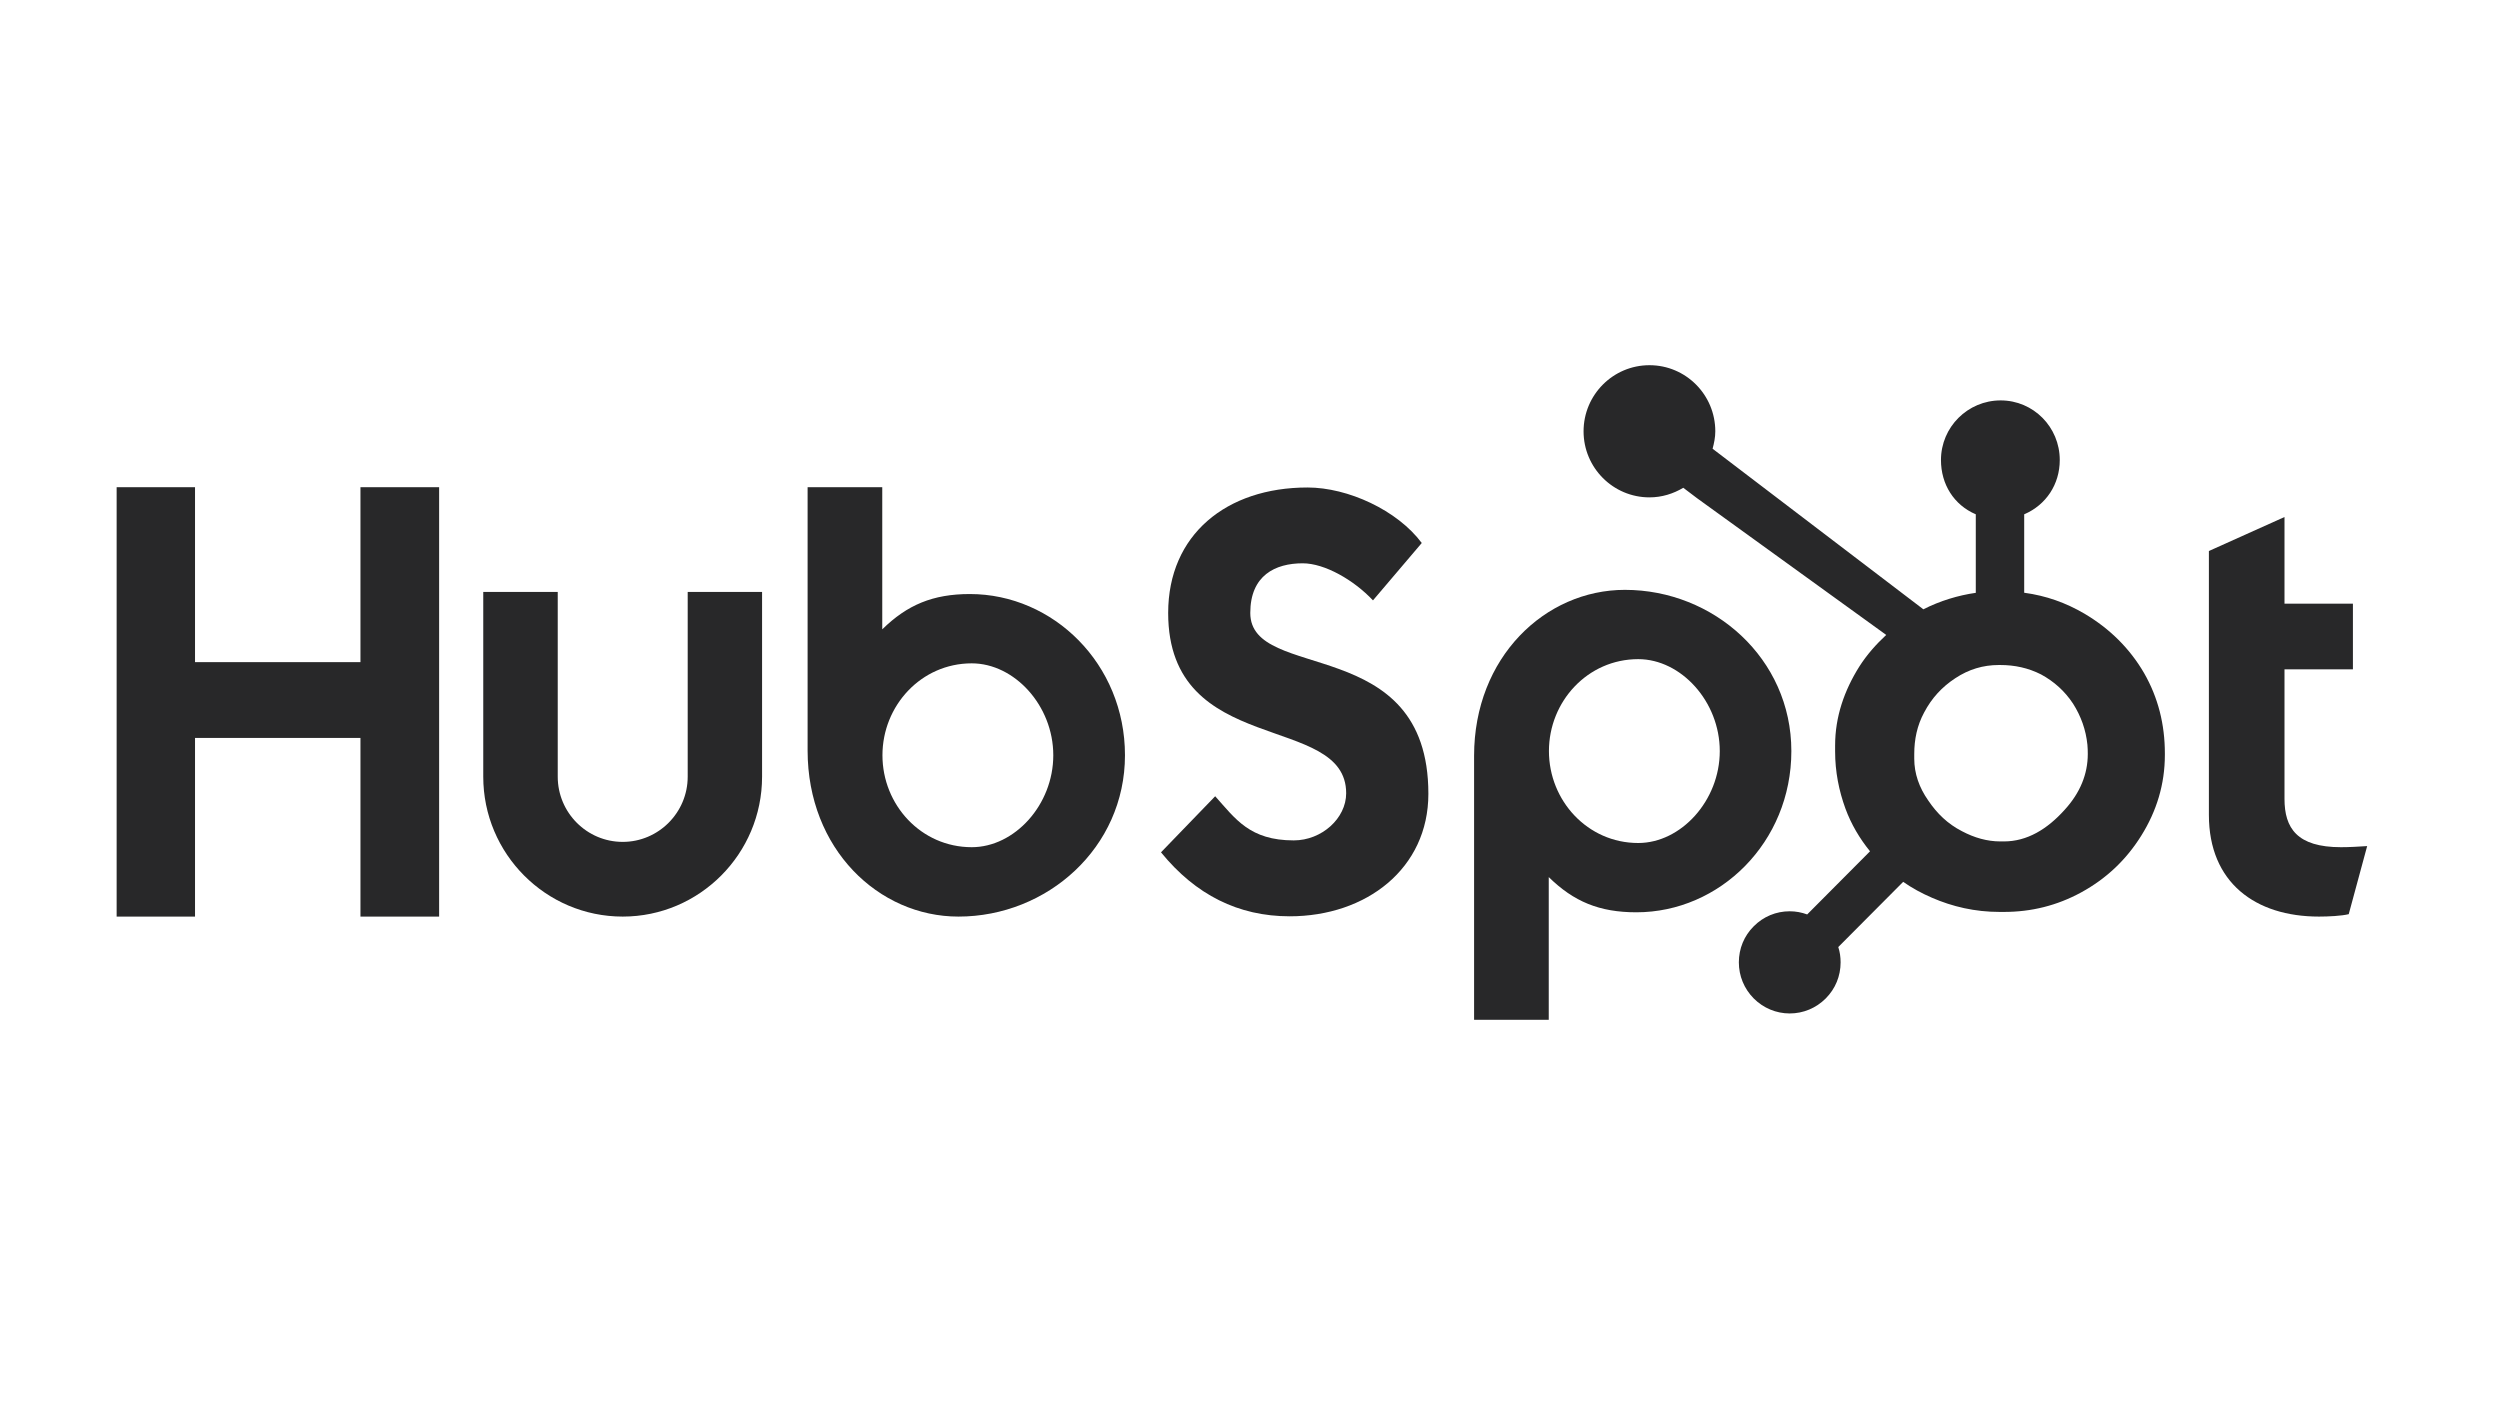 <svg xmlns="http://www.w3.org/2000/svg" xmlns:xlink="http://www.w3.org/1999/xlink" width="1536" zoomAndPan="magnify" viewBox="0 0 1152 648" height="864" preserveAspectRatio="xMidYMid meet" version="1.0"><defs><clipPath id="0ede69571c"><path d="M 53.746 224 L 203 224 L 203 423 L 53.746 423 Z M 53.746 224 " clip-rule="nonzero"/></clipPath></defs><g clip-path="url(#0ede69571c)"><path fill="#282829" d="M 53.703 224.508 L 89.867 224.508 L 89.867 305.109 L 166.098 305.109 L 166.098 224.508 L 202.348 224.508 L 202.348 422.363 L 166.098 422.363 L 166.098 340.043 L 89.867 340.043 L 89.867 422.363 L 53.703 422.363 Z M 53.703 224.508 " fill-opacity="1" fill-rule="nonzero"/></g><path fill="#282829" d="M 316.891 357.898 C 316.891 374.465 303.418 387.941 286.945 387.941 C 270.43 387.941 257.004 374.465 257.004 357.898 L 257.004 272.75 L 222.684 272.75 L 222.684 357.898 C 222.684 393.434 251.512 422.363 286.945 422.363 C 322.336 422.363 351.164 393.434 351.164 357.898 L 351.164 272.75 L 316.891 272.75 L 316.891 357.898 " fill-opacity="1" fill-rule="nonzero"/><path fill="#282829" d="M 446.918 273.734 C 429.887 273.734 418.047 278.715 406.547 290 L 406.547 224.508 L 372.145 224.508 L 372.145 345.84 C 372.145 391.246 404.875 422.363 441.641 422.363 C 482.523 422.363 518.387 390.688 518.387 348.027 C 518.387 305.926 485.312 273.734 446.918 273.734 Z M 447.773 390.387 C 424.438 390.387 406.633 370.902 406.633 348.027 C 406.633 325.195 424.438 305.668 447.773 305.668 C 467.508 305.668 485.355 325.195 485.355 348.027 C 485.355 370.902 467.508 390.387 447.773 390.387 Z M 447.773 390.387 " fill-opacity="1" fill-rule="nonzero"/><path fill="#282829" d="M 576.129 282.449 C 576.129 265.109 587.668 259.57 600.281 259.57 C 610.449 259.57 623.875 267.297 632.668 276.652 L 655.148 250.215 C 643.91 235.109 621.129 224.637 602.512 224.637 C 565.148 224.637 538.293 246.395 538.293 282.449 C 538.293 349.316 620.316 328.113 620.316 365.539 C 620.316 377.082 609.074 387.254 596.164 387.254 C 575.871 387.254 569.309 377.34 559.957 366.91 L 534.988 392.75 C 550.902 412.32 570.637 422.234 594.273 422.234 C 629.625 422.234 658.195 400.215 658.195 365.797 C 658.195 291.504 576.129 314.637 576.129 282.449 " fill-opacity="1" fill-rule="nonzero"/><path fill="#282829" d="M 748.754 271.805 C 711.988 271.805 679.258 302.879 679.258 348.285 L 679.258 469.918 L 713.664 469.918 L 713.664 404.164 C 725.16 415.453 737 420.387 754.031 420.387 C 792.426 420.387 825.457 388.199 825.457 346.098 C 825.457 303.434 789.637 271.805 748.754 271.805 Z M 754.891 388.457 C 731.551 388.457 713.75 368.93 713.75 346.098 C 713.75 323.262 731.551 303.734 754.891 303.734 C 774.621 303.734 792.469 323.262 792.469 346.098 C 792.469 368.93 774.621 388.457 754.891 388.457 Z M 754.891 388.457 " fill-opacity="1" fill-rule="nonzero"/><path fill="#282829" d="M 1078.734 390.387 C 1058.441 390.387 1052.695 381.59 1052.695 368.113 L 1052.695 308.414 L 1084.227 308.414 L 1084.227 278.156 L 1052.695 278.156 L 1052.695 238.242 L 1017.859 253.906 L 1017.859 375.539 C 1017.859 406.656 1039.223 422.363 1068.566 422.363 C 1072.941 422.363 1079.035 422.062 1082.297 421.246 L 1090.789 389.875 C 1086.973 390.129 1082.594 390.387 1078.734 390.387 " fill-opacity="1" fill-rule="nonzero"/><path fill="#282829" d="M 988.004 310.172 C 981.398 298.801 972.129 289.656 960.547 282.793 C 951.883 277.727 942.875 274.508 932.75 273.133 L 932.75 236.996 C 942.875 232.664 949.137 223.133 949.137 211.977 C 949.137 196.781 936.996 184.508 921.895 184.508 C 906.754 184.508 894.398 196.781 894.398 211.977 C 894.398 223.133 900.316 232.664 910.441 236.996 L 910.441 273.176 C 902.332 274.336 893.926 276.867 886.289 280.773 C 870.59 268.801 819.195 229.656 789.164 206.781 C 789.852 204.207 790.41 201.547 790.41 198.758 C 790.41 181.934 776.855 168.285 760.078 168.285 C 743.305 168.285 729.707 181.934 729.707 198.758 C 729.707 215.539 743.305 229.188 760.078 229.188 C 765.785 229.188 771.062 227.512 775.652 224.766 L 782 229.57 L 869.172 292.578 C 864.582 296.824 860.293 301.633 856.816 307.082 C 849.867 318.113 845.621 330.258 845.621 343.52 L 845.621 346.27 C 845.621 355.582 847.379 364.379 850.383 372.621 C 853.043 379.832 856.902 386.355 861.707 392.277 L 832.75 421.375 C 830.176 420.43 827.516 419.918 824.688 419.918 C 818.422 419.918 812.547 422.363 808.129 426.828 C 803.664 431.246 801.262 437.168 801.262 443.438 C 801.262 449.746 803.707 455.625 808.129 460.09 C 812.547 464.508 818.465 467 824.688 467 C 830.992 467 836.871 464.508 841.289 460.09 C 845.75 455.625 848.152 449.746 848.152 443.438 C 848.152 441.031 847.809 438.629 847.078 436.398 L 876.98 406.355 C 881.098 409.23 885.516 411.633 890.277 413.691 C 899.672 417.77 910.055 420.215 921.379 420.215 L 923.441 420.215 C 936.008 420.215 947.848 417.297 958.961 411.246 C 970.672 404.852 979.852 396.098 986.758 384.98 C 993.75 373.777 997.57 361.418 997.57 347.855 L 997.57 347.168 C 997.57 333.82 994.48 321.461 988.004 310.172 Z M 951.453 373.094 C 943.344 382.148 934.035 387.727 923.441 387.727 L 921.723 387.727 C 915.719 387.727 909.797 386.055 904.051 383.008 C 897.527 379.66 892.594 374.895 888.52 368.844 C 884.359 362.922 882.086 356.441 882.086 349.617 L 882.086 347.512 C 882.086 340.773 883.371 334.379 886.633 328.328 C 890.105 321.719 894.824 316.566 901.047 312.492 C 907.18 308.457 913.746 306.438 921.039 306.438 L 921.723 306.438 C 928.332 306.438 934.594 307.77 940.516 310.773 C 946.52 314.035 951.453 318.457 955.27 324.25 C 958.961 330.086 961.191 336.355 961.879 343.18 C 962.008 344.594 962.051 346.055 962.051 347.426 C 962.051 356.695 958.531 365.324 951.453 373.094 Z M 951.453 373.094 " fill-opacity="1" fill-rule="nonzero"/></svg>